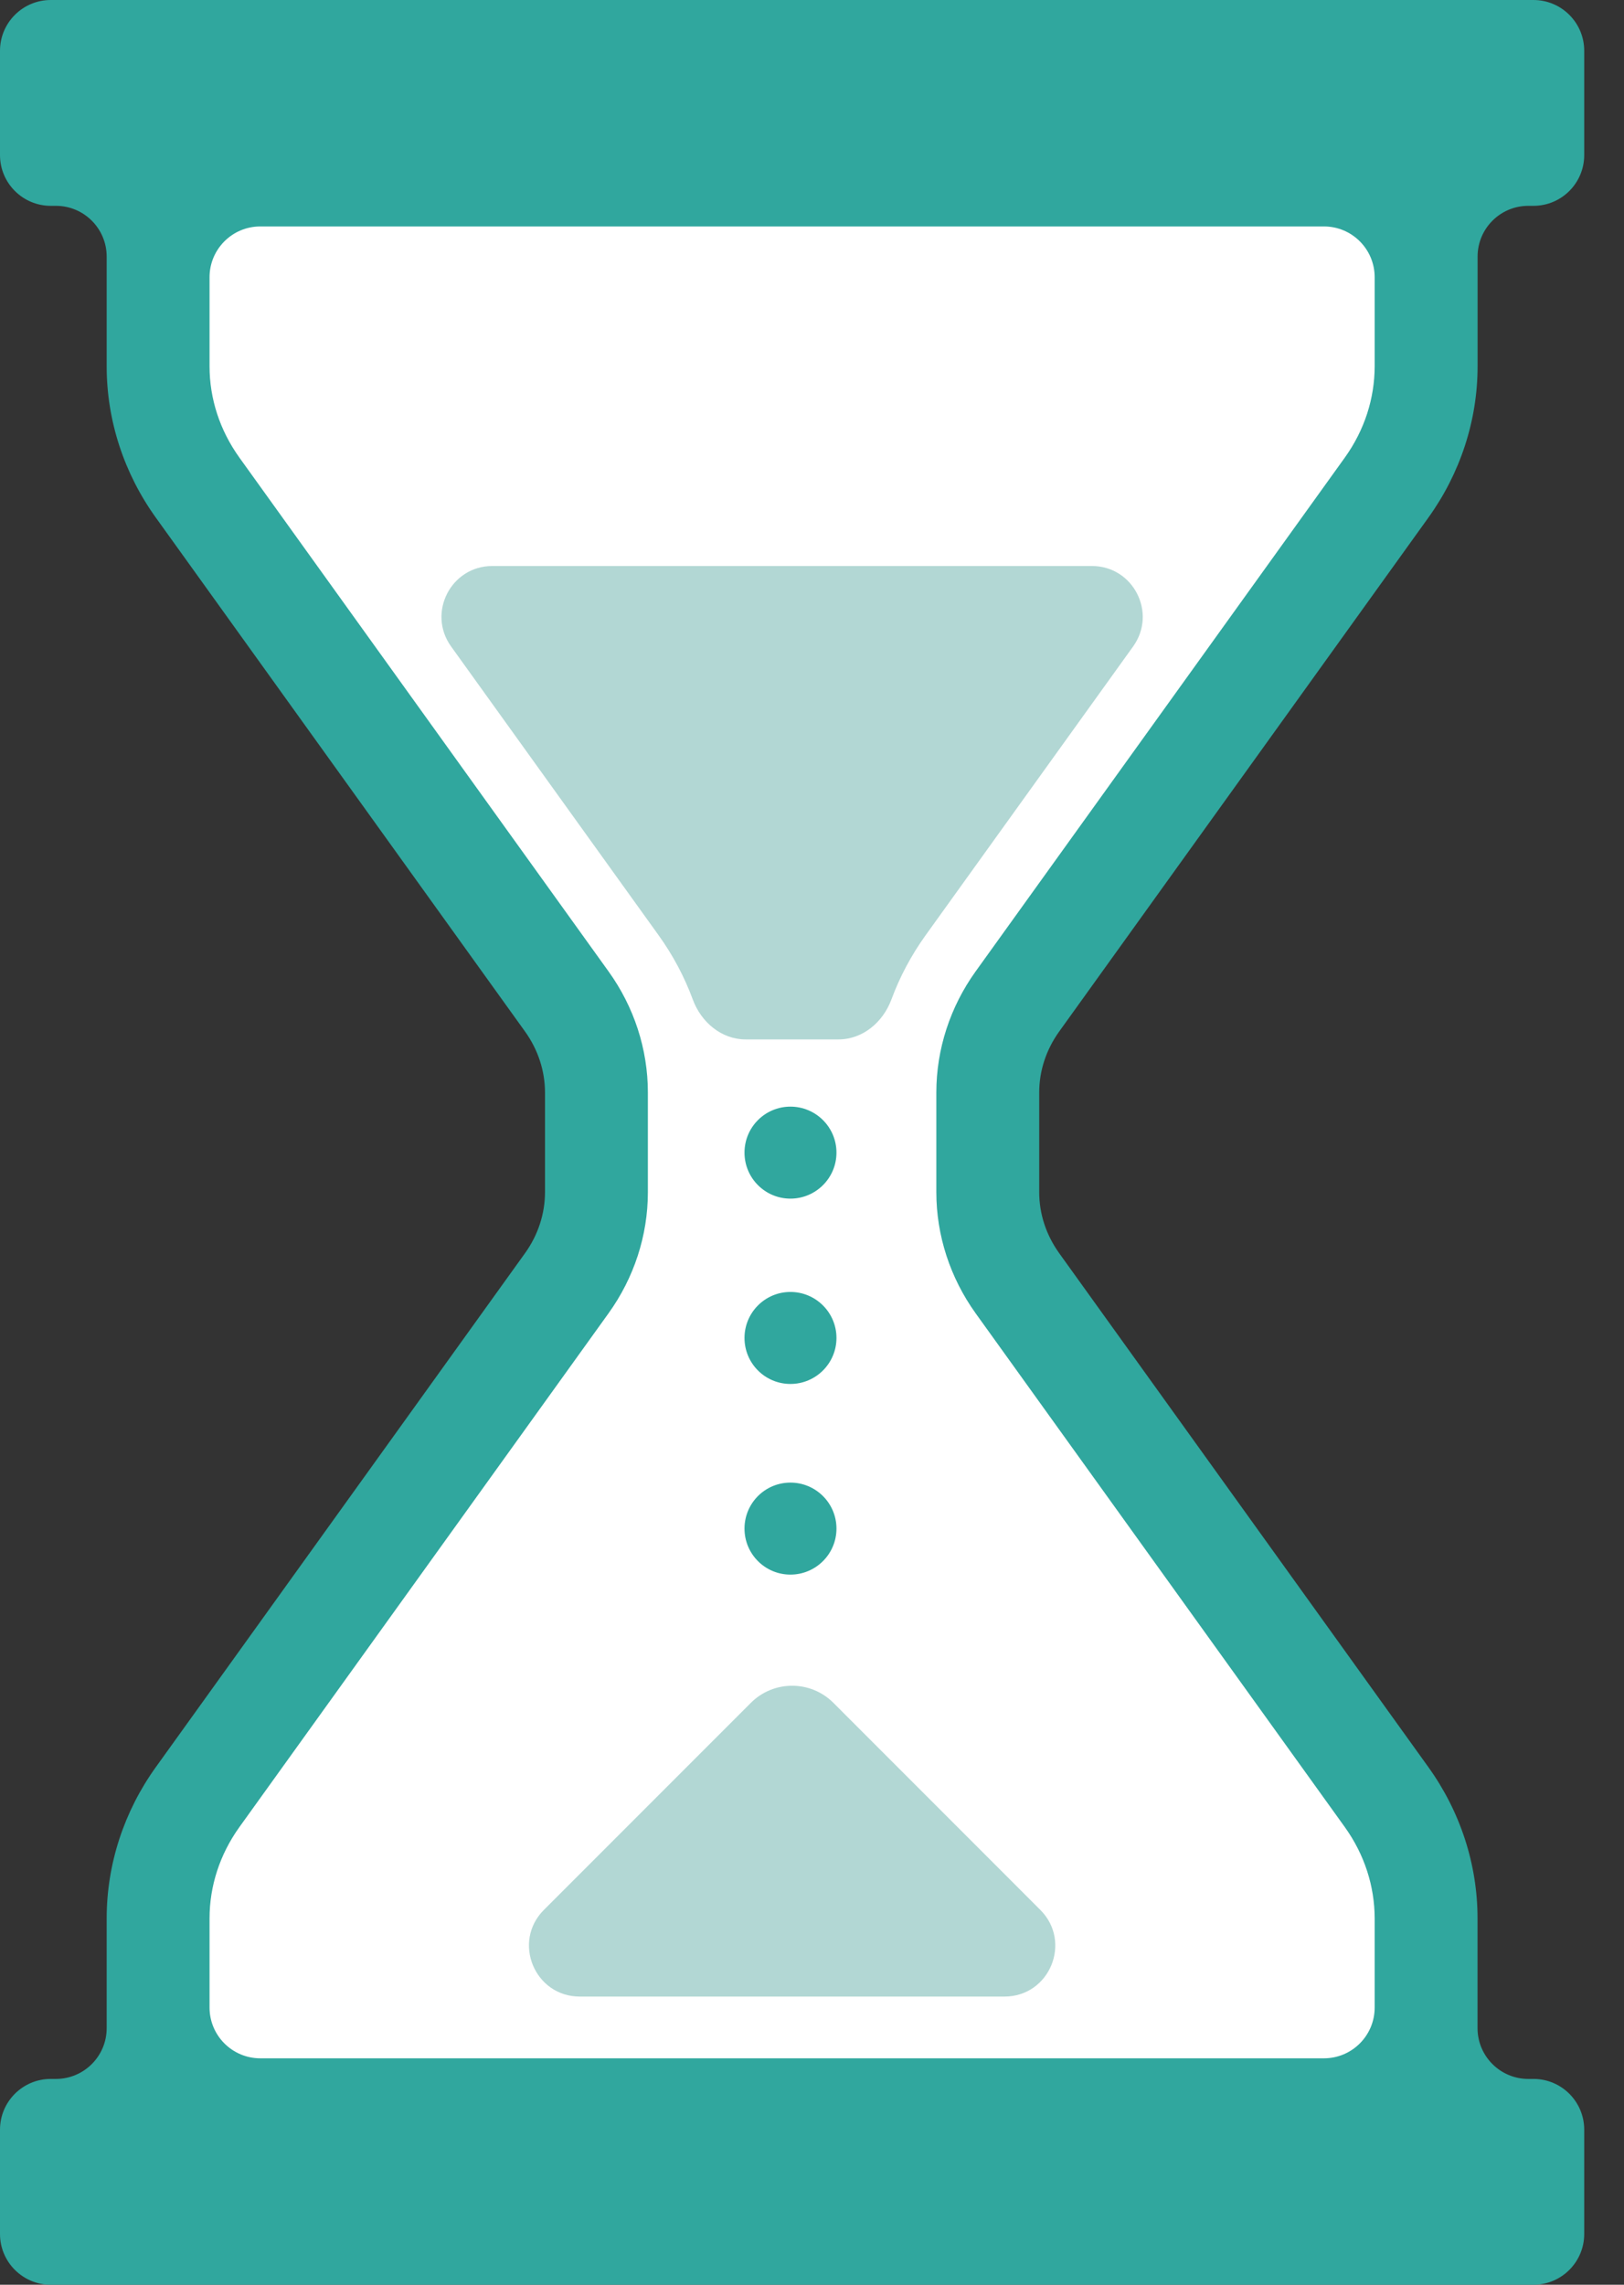 <svg width="32" height="45" viewBox="0 0 32 45" fill="none" xmlns="http://www.w3.org/2000/svg">
<rect x="0" y="0" width="32" height="45" fill="#333333" stroke="none"/>
<path d="M3.5 8V3H28V8.5L19.5 21V24.5L27.5 36.5V41H3.5V36.5L11.5 24.5V21L7 14.5L3.5 8Z" fill="white"/>
<path d="M20.871 20.316L28.144 10.197C28.773 9.323 29.115 8.282 29.115 7.215V5.054C29.115 4.502 29.562 4.054 30.115 4.054H30.216C30.768 4.054 31.216 3.607 31.216 3.054V1C31.216 0.448 30.768 0 30.216 0H1C0.448 0 0 0.448 0 1V3.054C0 3.607 0.448 4.054 1 4.054H1.102C1.654 4.054 2.102 4.502 2.102 5.054V7.215C2.102 8.282 2.443 9.323 3.072 10.197L10.345 20.316C10.605 20.679 10.738 21.094 10.739 21.517V23.482C10.738 23.905 10.605 24.32 10.345 24.683L3.072 34.803C2.443 35.677 2.102 36.718 2.102 37.784V39.946C2.102 40.498 1.654 40.946 1.102 40.946H1C0.448 40.946 0 41.393 0 41.946V44C0 44.552 0.448 45 1 45H30.216C30.768 45 31.216 44.552 31.216 44V41.946C31.216 41.393 30.768 40.946 30.216 40.946H30.114C29.562 40.946 29.114 40.498 29.114 39.946V37.784C29.114 36.718 28.773 35.677 28.144 34.803L20.871 24.683C20.611 24.32 20.477 23.905 20.477 23.482V21.517C20.477 21.094 20.611 20.679 20.871 20.316ZM27.087 39.54C27.087 40.092 26.64 40.54 26.087 40.54H5.129C4.577 40.54 4.129 40.092 4.129 39.54V37.784C4.129 37.149 4.33 36.526 4.717 35.986L11.991 25.866C12.492 25.169 12.766 24.336 12.766 23.482V21.517C12.766 20.663 12.492 19.829 11.991 19.133L4.718 9.014C4.33 8.473 4.129 7.851 4.129 7.215V5.46C4.129 4.908 4.577 4.46 5.129 4.46H26.087C26.64 4.46 27.087 4.908 27.087 5.46V7.215C27.086 7.851 26.886 8.473 26.498 9.014L19.224 19.133C18.724 19.829 18.45 20.663 18.45 21.517V23.482C18.45 24.336 18.724 25.169 19.224 25.866L26.499 35.986C26.886 36.526 27.086 37.149 27.087 37.784L27.087 39.54Z" fill="#30A79E"/>
<path d="M13.651 19.686C13.815 20.133 14.216 20.472 14.691 20.472H16.523C17 20.472 17.4 20.132 17.565 19.685C17.729 19.241 17.954 18.817 18.237 18.423L22.328 12.732C22.803 12.07 22.33 11.148 21.516 11.148H9.7C8.886 11.148 8.413 12.07 8.888 12.732L12.979 18.423C13.262 18.817 13.487 19.242 13.651 19.686Z" fill="#B2D7D4"/>
<path d="M14.796 33.538L10.717 37.617C10.088 38.247 10.534 39.324 11.425 39.324H19.792C20.683 39.324 21.129 38.247 20.499 37.617L16.421 33.538C15.972 33.09 15.245 33.09 14.796 33.538Z" fill="#B2D7D4"/>
<path d="M15.575 21.796C15.075 21.796 14.67 22.201 14.67 22.702C14.67 23.202 15.075 23.608 15.575 23.608C16.075 23.608 16.482 23.202 16.482 22.702C16.482 22.201 16.075 21.796 15.575 21.796Z" fill="#30A79E"/>
<path d="M15.575 25.446C15.075 25.446 14.67 25.852 14.67 26.352C14.67 26.852 15.075 27.258 15.575 27.258C16.075 27.258 16.482 26.852 16.482 26.352C16.482 25.852 16.075 25.446 15.575 25.446Z" fill="#30A79E"/>
<path d="M15.575 29.201C15.075 29.201 14.67 29.606 14.67 30.107C14.67 30.607 15.075 31.013 15.575 31.013C16.075 31.013 16.482 30.607 16.482 30.107C16.482 29.606 16.075 29.201 15.575 29.201Z" fill="#30A79E"/>
</svg>
